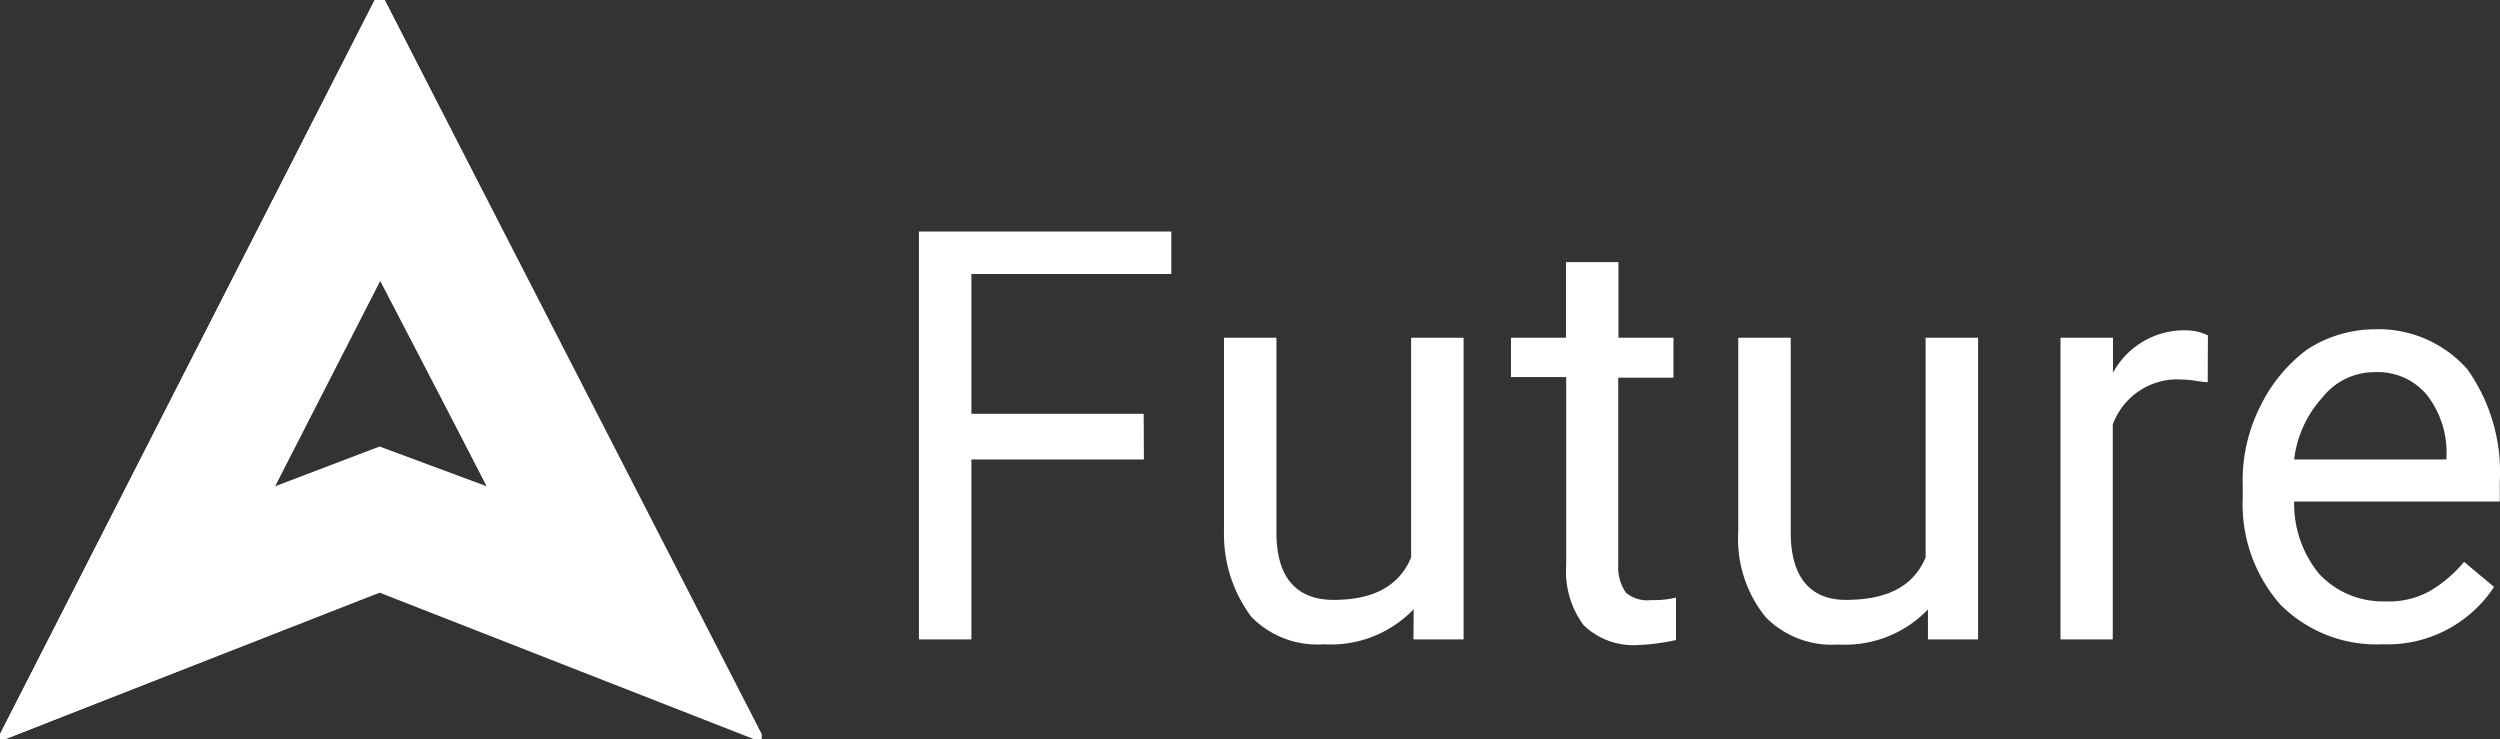 <svg id="Layer_1" data-name="Layer 1" xmlns="http://www.w3.org/2000/svg" width="117.69" height="34.8" viewBox="0 0 117.69 34.8"><rect x="0" y="0" width="117.69" height="34.8" fill="#333333" stroke="none"/><defs><style>.cls-1{fill:#fff;}</style></defs><title>logo_white</title><g id="White"><path id="fondo_white" class="cls-1" d="M1,34.9v-.24L18.64.1h.47L36.74,34.66v.24h-.24L18.87,28,1.24,34.9ZM18.87,13.27,13.93,23l4.94-1.88h0L23.93,23Z" transform="translate(-1 -0.1)"/><polygon id="Left_white" class="cls-1" points="0 34.8 0 34.56 17.64 0 17.99 0 17.99 13.05 12.93 22.93 17.87 21.05 17.87 27.86 0.23 34.8 0 34.8"/><polygon id="Right_white" class="cls-1" points="35.86 34.8 35.86 34.56 18.11 0 17.87 0 17.87 13.05 22.93 22.93 17.87 21.05 17.87 27.86 35.62 34.8 35.86 34.8"/><path id="Text_white" class="cls-1" d="M54.85,21.73H46.73V30.2H44.26V11H56.14v2H46.73v6.58h8.11Zm12.7,7.05a5.4,5.4,0,0,1-4.23,1.65,4.34,4.34,0,0,1-3.41-1.29,6.48,6.48,0,0,1-1.29-4V16h2.47v9.17c0,2.12.94,3.17,2.7,3.17s3.06-.59,3.64-2V16h2.47V30.2H67.54Zm9.64-16.34V16h2.59v1.88H77.18v8.82A2.11,2.11,0,0,0,77.54,28a1.56,1.56,0,0,0,1.18.35,4.41,4.41,0,0,0,1.18-.12v2a10.29,10.29,0,0,1-1.88.24,3.37,3.37,0,0,1-2.47-.94,4.25,4.25,0,0,1-.82-2.82V17.85H72.13V16h2.59V12.44ZM91.76,28.79a5.4,5.4,0,0,1-4.23,1.65,4.34,4.34,0,0,1-3.41-1.29,5.82,5.82,0,0,1-1.29-4V16H85.3v9.17c0,2.12.94,3.17,2.59,3.17,1.88,0,3.17-.59,3.76-2V16h2.47V30.2H91.76Zm13.17-10.7c-.35,0-.71-.12-1.18-.12a3.23,3.23,0,0,0-3.29,2.12V30.2H98V16h2.47v1.65a3.81,3.81,0,0,1,3.41-2,2.35,2.35,0,0,1,1.06.24Zm8.23,12.34a6.38,6.38,0,0,1-4.82-1.88,7.16,7.16,0,0,1-1.76-5.06V23a7.72,7.72,0,0,1,.82-3.76,7.28,7.28,0,0,1,2.23-2.7,5.91,5.91,0,0,1,3.17-.94,5.58,5.58,0,0,1,4.35,1.88,8.34,8.34,0,0,1,1.53,5.29v.94H109a5.19,5.19,0,0,0,1.18,3.41,4.08,4.08,0,0,0,3.06,1.29,4,4,0,0,0,2.12-.47A6.19,6.19,0,0,0,117,26.55l1.41,1.18A6,6,0,0,1,113.16,30.43Zm-.35-12.81a3.11,3.11,0,0,0-2.47,1.18A5.24,5.24,0,0,0,109,21.73h7.17v-.12a4.4,4.4,0,0,0-.94-2.94A3,3,0,0,0,112.81,17.62Z" transform="translate(-1 -0.1)"/></g></svg>